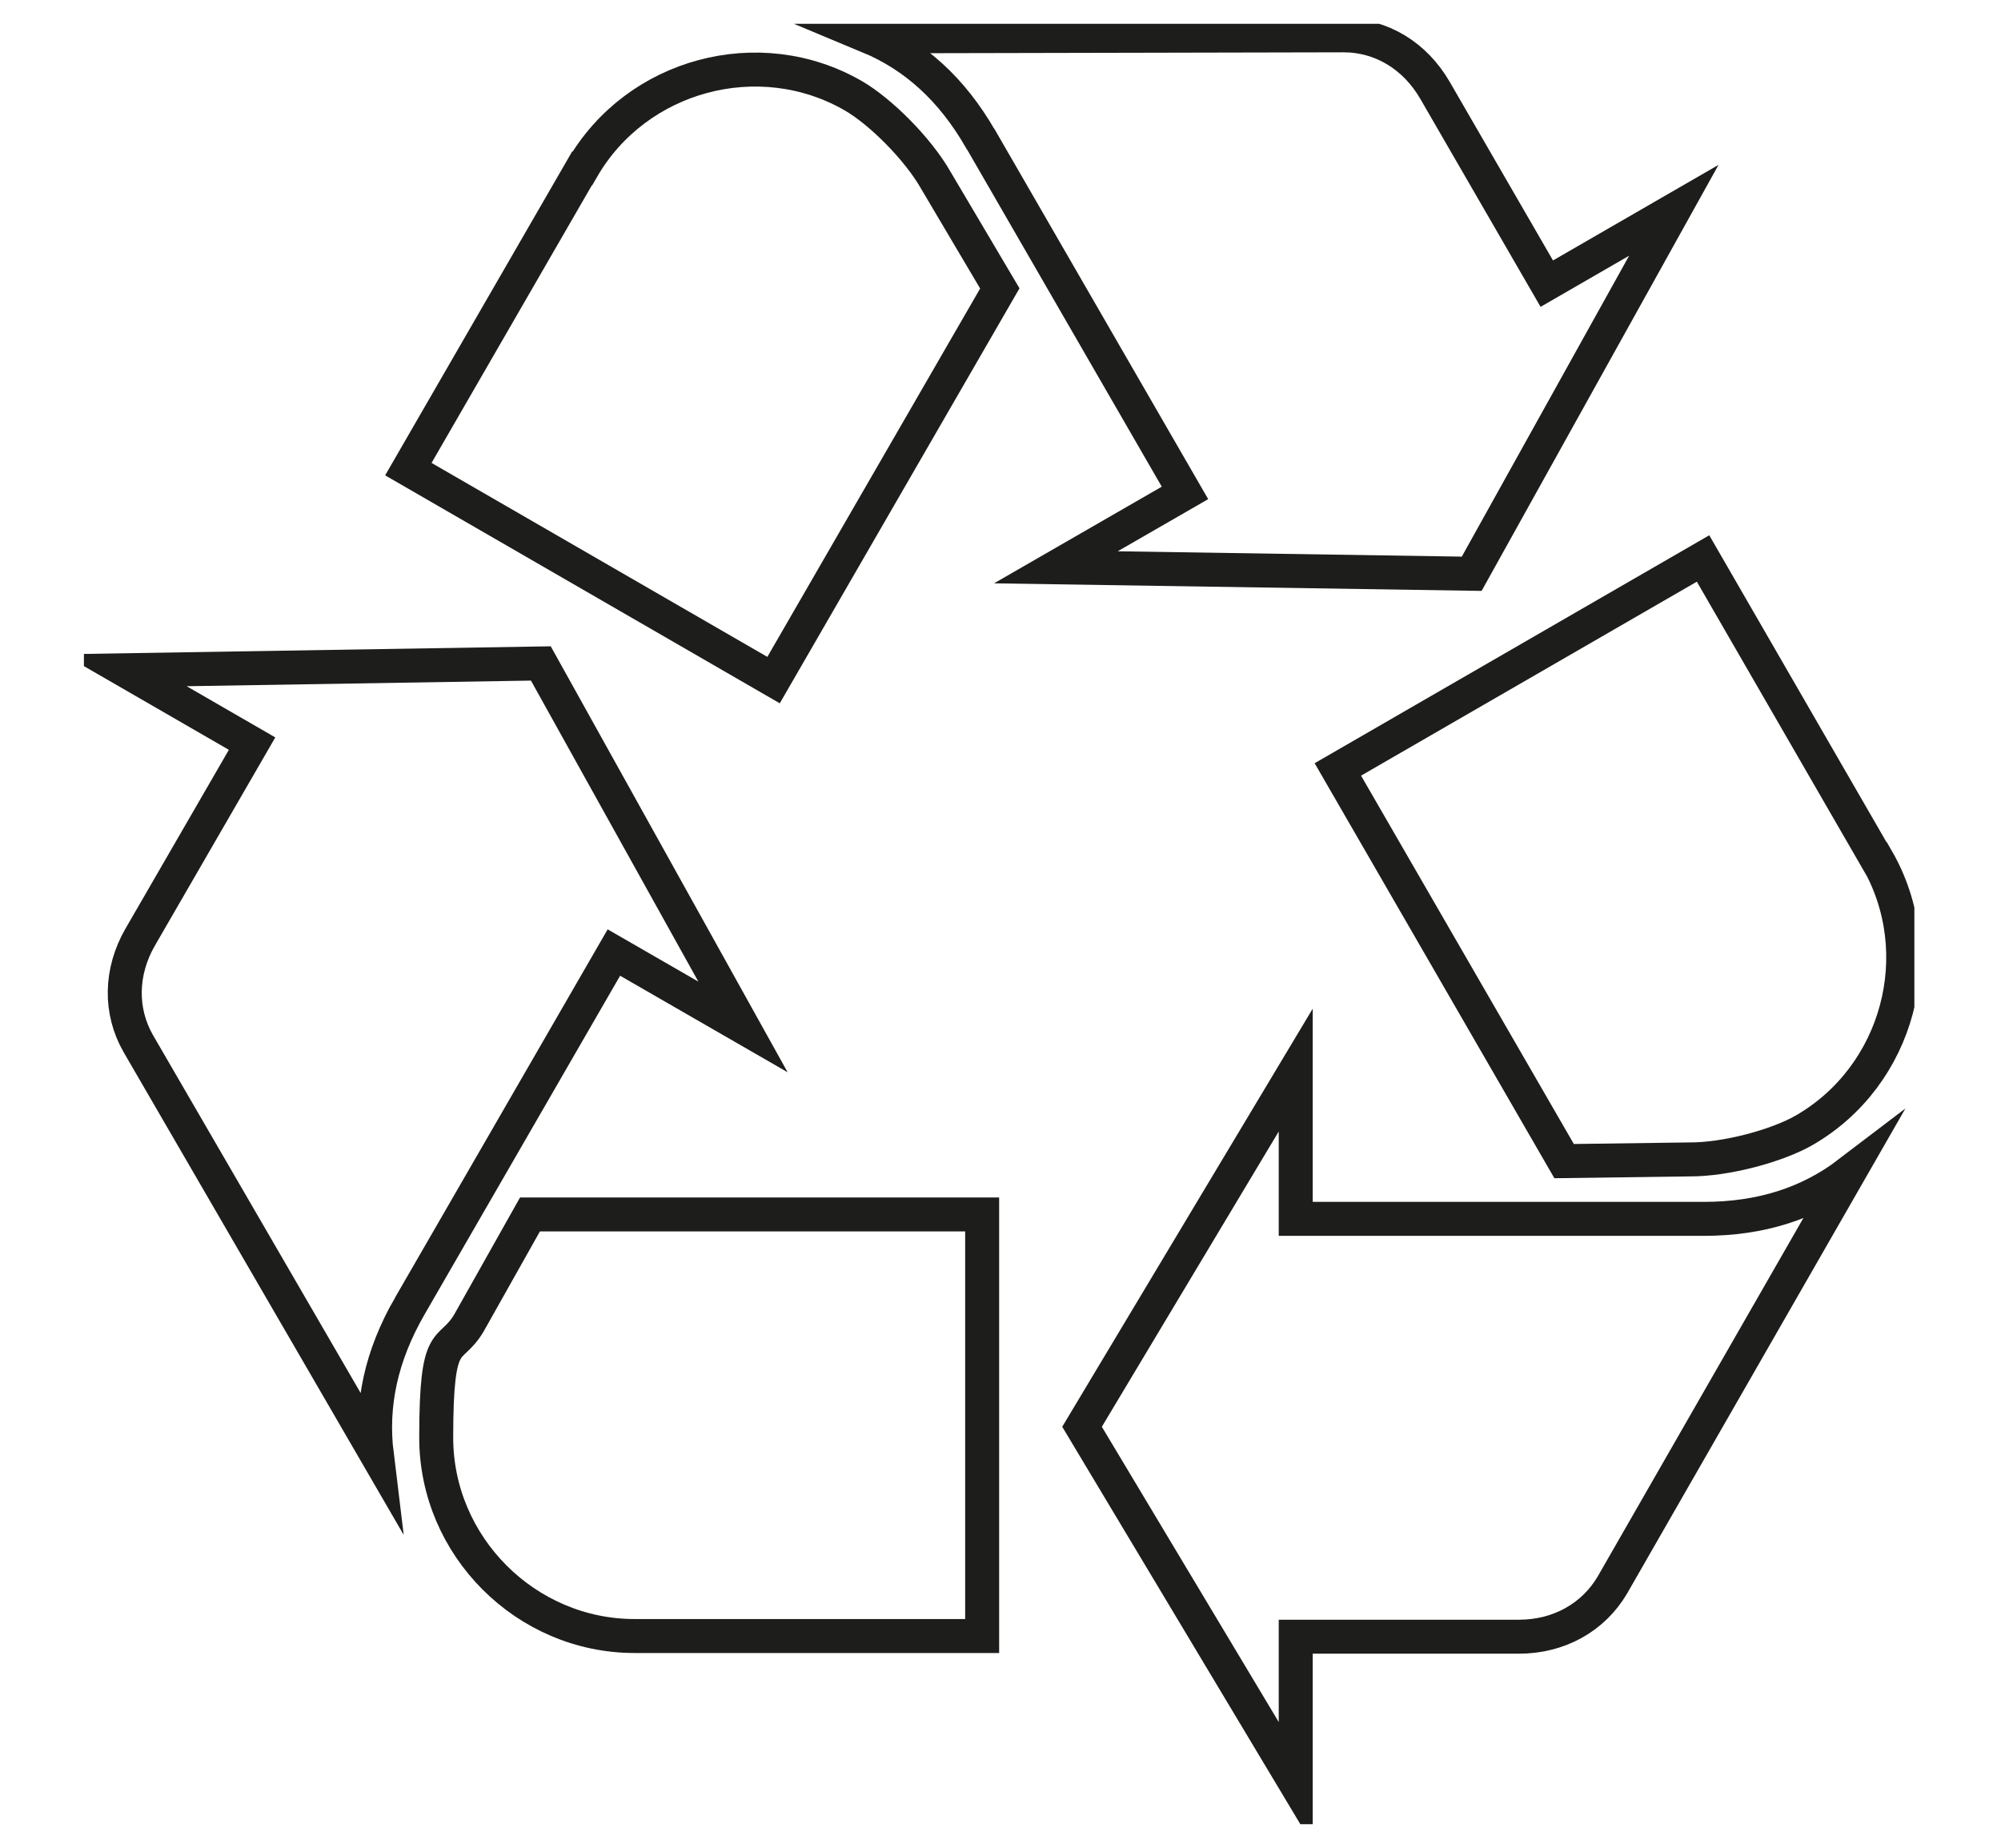 <?xml version="1.0" encoding="UTF-8"?> <svg xmlns="http://www.w3.org/2000/svg" xmlns:xlink="http://www.w3.org/1999/xlink" width="589" height="544" version="1.1" viewBox="0 0 589 544"><defs><style> .cls-1, .cls-2 { fill: none; } .cls-2 { stroke: #1d1d1b; stroke-miterlimit: 10; stroke-width: 10px; } .cls-3 { clip-path: url(#clippath); } </style><clipPath id="clippath"><rect class="cls-1" x="24.7" y="7" width="538.8" height="530"></rect></clipPath></defs><g><g id="Ebene_1"><g class="cls-3"><path class="cls-2" d="M120.6,384.5c-8.4,14.6-11.5,29-9.7,43.7l-70.2-121c-5.5-9.6-5.3-21.2.6-31.4l32.9-56.9-37.4-21.6,122.4-2,59.5,107-38-21.9-60.1,104.1Z"></path><path class="cls-2" d="M186.8,481.6c-32,0-58.4-26.4-58.4-58.4s3.9-24.2,9.6-33.7l18-32h133.1v124.1h-102.2Z"></path><path class="cls-2" d="M501.5,358.8c16.8,0,30.9-4.5,42.7-13.5l-69.6,121.3c-5.6,9.5-15.7,15.2-27.5,15.2h-65.7v43.2l-62.9-105,62.9-105v43.8h120.2Z"></path><path class="cls-2" d="M552.5,252.9c16,27.7,6.3,63.8-21.4,79.8-7.8,4.5-22.9,8.7-34,8.6l-36.7.5-66.6-115.3,107.5-62.1,51.1,88.5Z"></path><path class="cls-2" d="M288.6,40.9c-8.4-14.6-19.3-24.5-33-30.2l139.9-.3c11.1,0,21,6,26.9,16.2l32.9,56.9,37.4-21.6-59.5,107-122.4-1.9,38-21.9-60.1-104.1Z"></path><path class="cls-2" d="M171.4,49.6c16-27.7,52.1-37.4,79.8-21.4,7.8,4.5,19,15.5,24.4,25.1l18.7,31.6-66.6,115.3-107.5-62.1,51.1-88.5Z"></path></g></g></g></svg> 